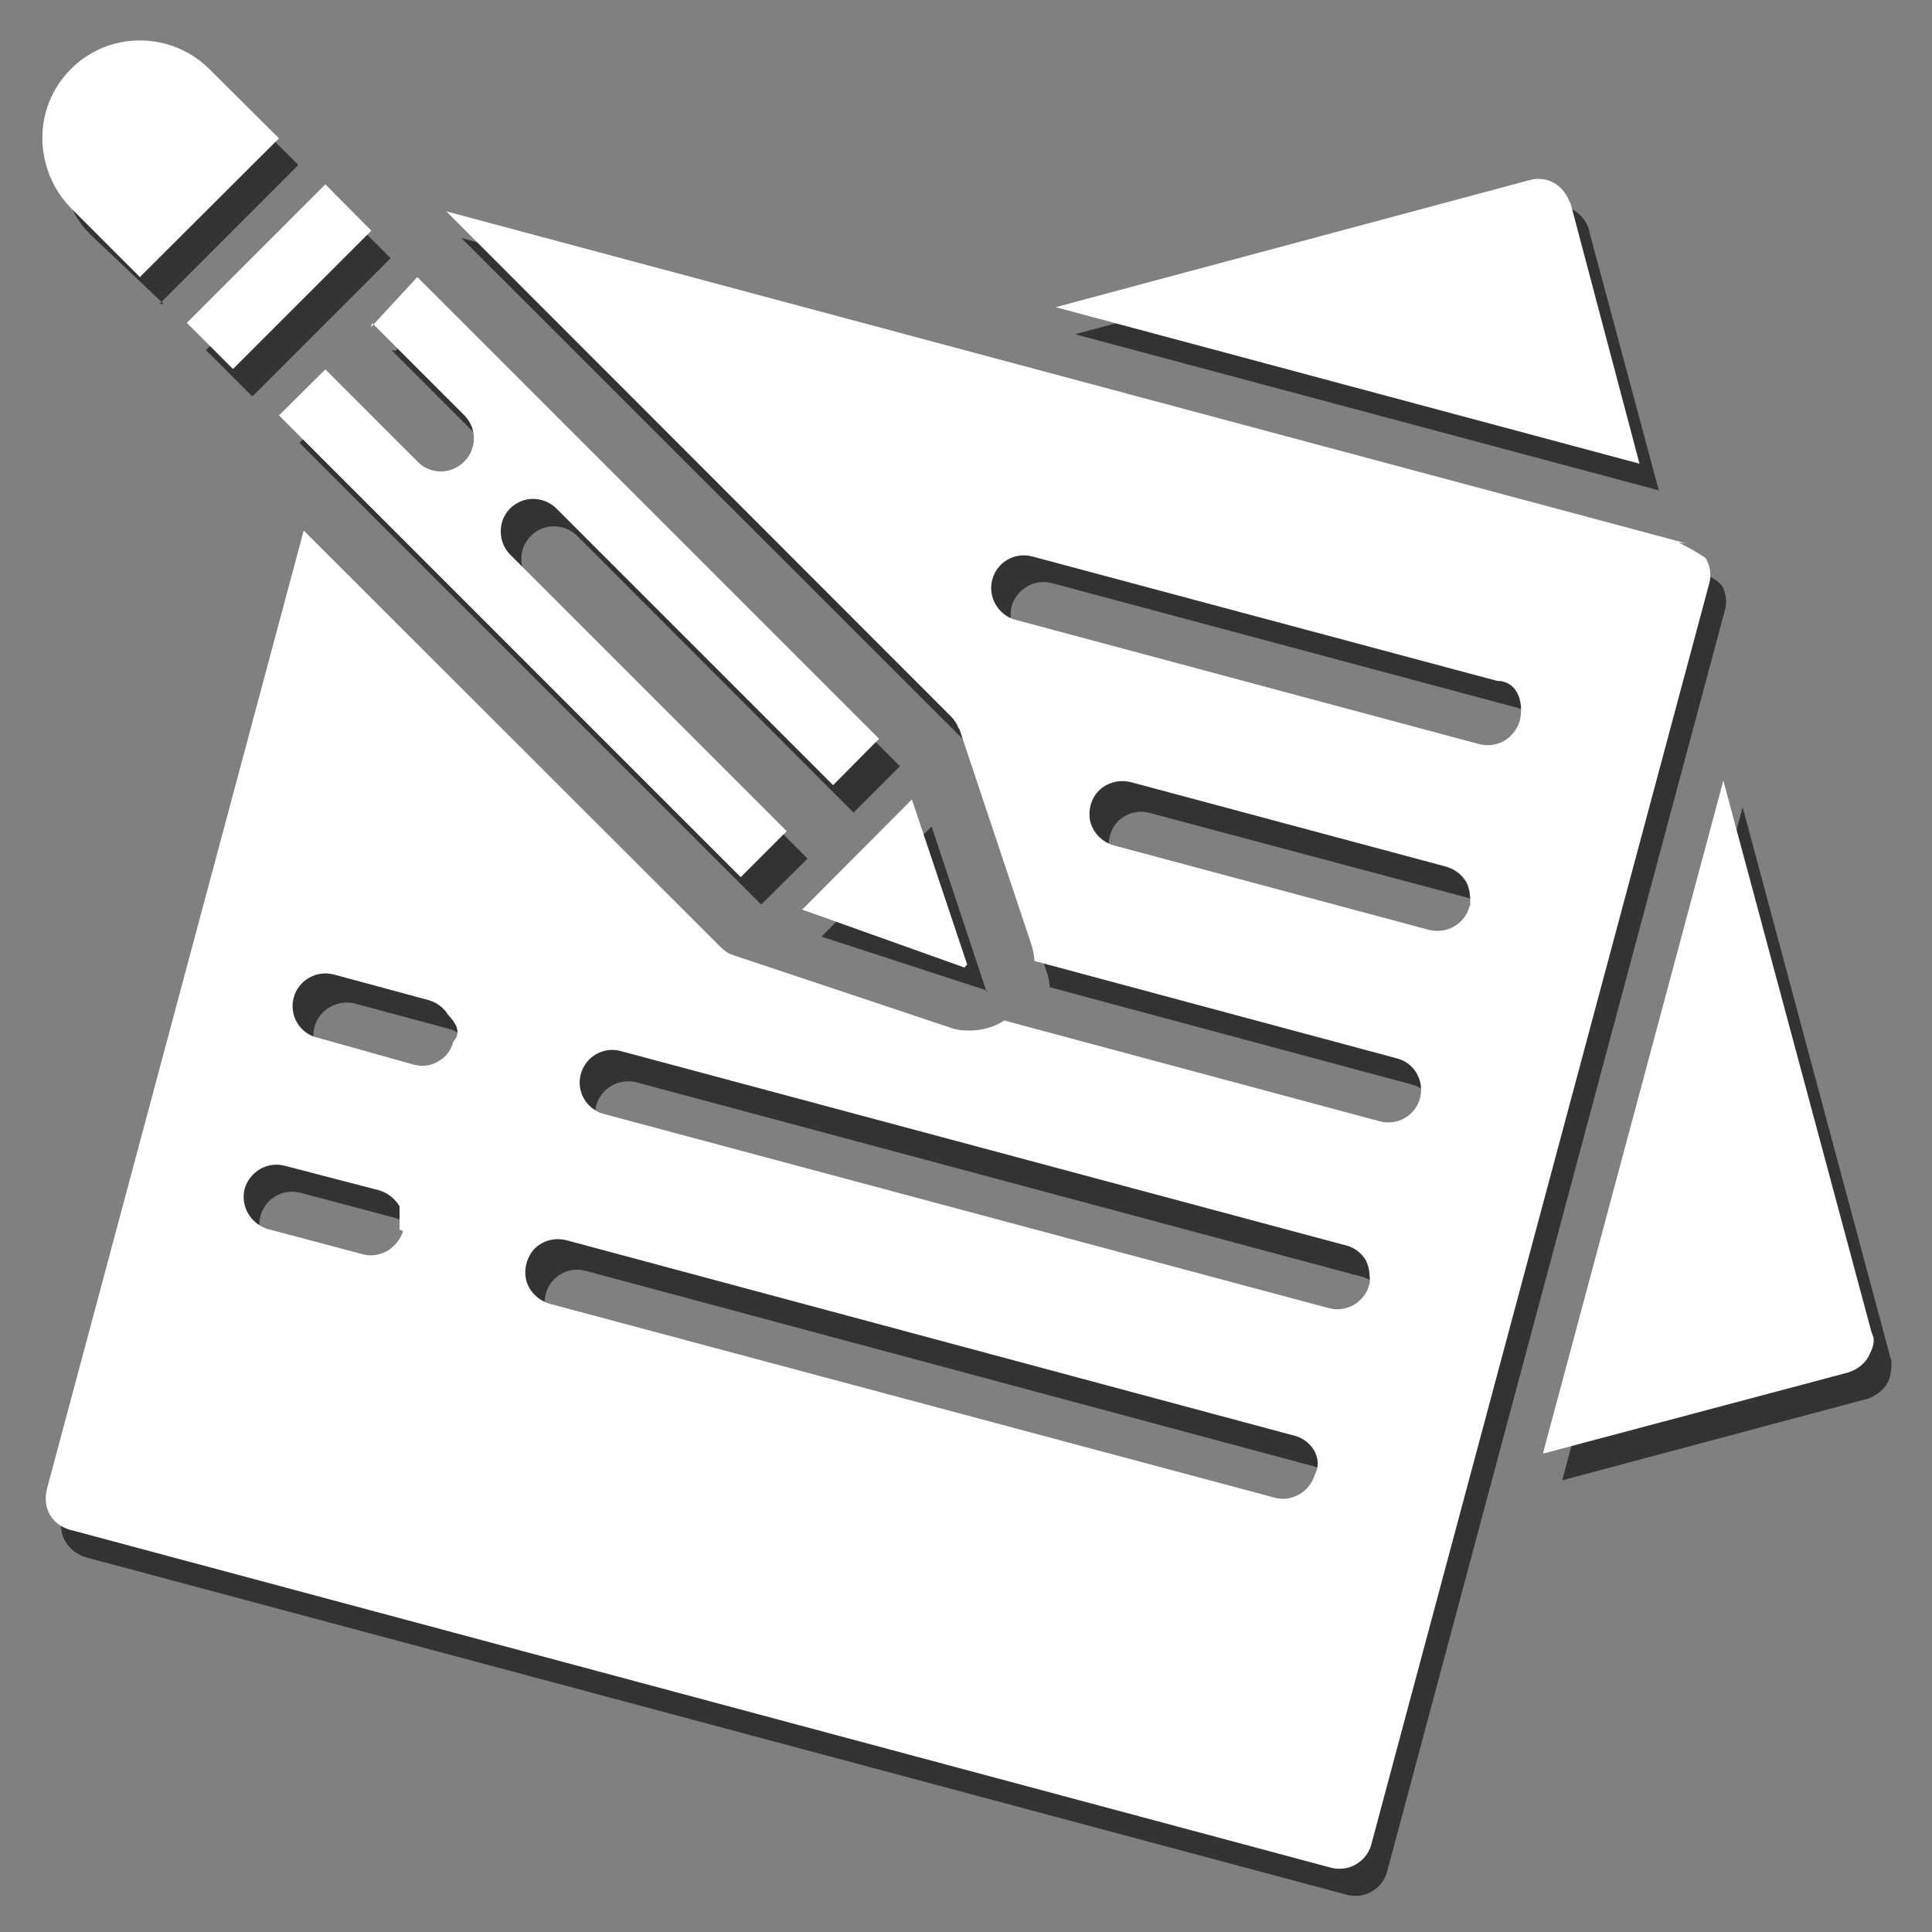 <?xml version="1.0" encoding="UTF-8" standalone="no"?>
<!-- Generator: Adobe Illustrator 16.0.0, SVG Export Plug-In . SVG Version: 6.00 Build 0)  -->
<!DOCTYPE svg  PUBLIC '-//W3C//DTD SVG 1.1//EN'  'http://www.w3.org/Graphics/SVG/1.1/DTD/svg11.dtd'>
<svg id="圖層_1" xmlns="http://www.w3.org/2000/svg" xml:space="preserve" height="5px" viewBox="325.177 324.694 5 5" width="5px" version="1.1" y="0px" x="0px" xmlns:xlink="http://www.w3.org/1999/xlink" enable-background="new 325.177 324.694 5 5">
	<rect x="325.177" y="324.694" width="5" height="5" fill="#808080" stroke="none"/>
	<g fill="#333">
		<path d="m327.73 327.26l-0.142-0.427-0.285 0.285 0.43 0.14z"/>
		<path d="m325.71 325.6l0.358-0.358 0.12 0.12-0.358 0.358-0.12-0.12z"/>
		<path d="m326.19 325.6l0.239 0.239c0.022 0.021 0.03 0.053 0.022 0.082-0.007 0.029-0.031 0.052-0.06 0.06s-0.06 0-0.081-0.021l-0.239-0.239-0.119 0.119 1.195 1.195 0.12-0.119-0.717-0.717c-0.032-0.033-0.032-0.086 0.001-0.118 0.032-0.033 0.085-0.033 0.119-0.001l0.716 0.717 0.12-0.12-1.195-1.195-0.11 0.12z"/>
		<path d="m325.59 325.48l0.359-0.359-0.179-0.179c-0.064-0.064-0.157-0.089-0.245-0.065-0.087 0.023-0.156 0.092-0.179 0.179-0.023 0.088 0.001 0.181 0.065 0.245l0.19 0.18z"/>
		<path d="m329.29 325.29c-0.006-0.021-0.021-0.041-0.04-0.052s-0.043-0.014-0.064-0.008l-1.227 0.329 1.511 0.404-0.18-0.67z"/>
		<path d="m329.58 326.17l-3.209-0.86 1.308 1.307c0.008 0.009 0.015 0.019 0.019 0.031 0 0.001 0.001 0.001 0.001 0.002l0.186 0.557c0.005 0.013 0.008 0.028 0.009 0.042l0.938 0.252c0.044 0.012 0.071 0.058 0.06 0.104-0.013 0.045-0.06 0.072-0.104 0.06l-0.973-0.262c-0.026 0.018-0.058 0.027-0.089 0.028-0.019 0-0.037-0.003-0.055-0.009l-0.556-0.186c-0.001 0-0.002 0-0.002-0.001-0.011-0.004-0.022-0.01-0.031-0.02l-1.079-1.078-0.665 2.483c-0.006 0.021-0.003 0.044 0.008 0.063 0.012 0.02 0.03 0.034 0.052 0.041l3.266 0.874c0.021 0.005 0.044 0.003 0.063-0.009 0.02-0.011 0.034-0.029 0.04-0.052l0.874-3.264c0.006-0.021 0.003-0.045-0.008-0.064-0.01-0.01-0.02-0.02-0.05-0.03zm-3.32 1.78c-0.005 0.021-0.02 0.04-0.04 0.051-0.019 0.012-0.042 0.014-0.064 0.01l-0.245-0.066c-0.045-0.013-0.072-0.059-0.06-0.104s0.058-0.072 0.104-0.06l0.245 0.065c0.022 0.006 0.04 0.02 0.051 0.039s0.02 0.05 0.01 0.07zm0.14-0.49c-0.006 0.022-0.02 0.041-0.039 0.052-0.02 0.011-0.043 0.015-0.065 0.008l-0.245-0.065c-0.045-0.012-0.072-0.059-0.06-0.104 0.012-0.044 0.059-0.071 0.104-0.06l0.245 0.066c0.021 0.006 0.04 0.02 0.051 0.039 0.01 0.01 0.01 0.03 0.01 0.05zm2.23 1.13c-0.005 0.021-0.02 0.039-0.039 0.051-0.02 0.011-0.043 0.015-0.064 0.009l-1.878-0.504c-0.029-0.008-0.052-0.03-0.06-0.06-0.007-0.029 0.001-0.06 0.022-0.081 0.021-0.022 0.053-0.03 0.082-0.022l1.877 0.504c0.05 0.01 0.07 0.05 0.06 0.1zm0.13-0.49c-0.006 0.021-0.02 0.041-0.039 0.052-0.019 0.012-0.042 0.014-0.064 0.009l-1.877-0.502c-0.045-0.013-0.072-0.059-0.06-0.104s0.059-0.071 0.104-0.06l1.877 0.503c0.021 0.005 0.04 0.02 0.052 0.039 0.02 0.01 0.02 0.04 0.01 0.06zm0.27-0.98c-0.01 0.037-0.044 0.063-0.082 0.063-0.007 0-0.015-0.002-0.021-0.003l-0.817-0.219c-0.029-0.007-0.053-0.031-0.061-0.06-0.007-0.029 0.001-0.061 0.022-0.082s0.053-0.029 0.082-0.021l0.817 0.218c0.021 0.006 0.04 0.021 0.051 0.04 0.01 0.01 0.01 0.04 0.01 0.06zm0.13-0.49c-0.005 0.021-0.02 0.04-0.039 0.051s-0.043 0.014-0.064 0.008l-1.201-0.322c-0.046-0.012-0.072-0.058-0.061-0.104 0.013-0.045 0.06-0.072 0.104-0.06l1.202 0.322c0.04 0.01 0.07 0.05 0.06 0.1z"/>
		<path d="m330.07 328.21l-0.383-1.427-0.467 1.742 0.79-0.211c0.021-0.007 0.04-0.021 0.052-0.041 0.01-0.02 0.01-0.04 0.01-0.06z"/>
	</g>
	<g fill="#fff">
		<path d="m327.68 327.19l-0.143-0.427-0.284 0.285 0.42 0.15z"/>
		<path d="m325.66 325.53l0.359-0.359 0.119 0.12-0.358 0.358-0.12-0.12z"/>
		<path d="m326.14 325.53l0.239 0.239c0.021 0.022 0.03 0.053 0.021 0.082-0.007 0.029-0.031 0.052-0.06 0.06s-0.061 0-0.082-0.022l-0.239-0.239-0.12 0.119 1.195 1.195 0.119-0.119-0.717-0.717c-0.031-0.033-0.031-0.086 0.001-0.118 0.033-0.033 0.085-0.033 0.119-0.001l0.717 0.717 0.119-0.12-1.195-1.195-0.12 0.13z"/>
		<path d="m325.54 325.41l0.359-0.358-0.18-0.179c-0.064-0.064-0.157-0.089-0.245-0.066-0.087 0.023-0.156 0.092-0.179 0.179s0.002 0.181 0.065 0.246l0.18 0.18z"/>
		<path d="m329.24 325.22c-0.006-0.021-0.021-0.04-0.04-0.052-0.019-0.011-0.042-0.014-0.064-0.008l-1.227 0.329 1.511 0.405-0.18-0.68z"/>
		<path d="m329.54 326.1l-3.208-0.859 1.306 1.307c0.009 0.009 0.016 0.02 0.02 0.031 0 0.001 0.001 0.001 0.002 0.002l0.186 0.557c0.005 0.014 0.007 0.028 0.008 0.043l0.938 0.252c0.045 0.011 0.072 0.058 0.06 0.103s-0.058 0.072-0.104 0.06l-0.972-0.261c-0.027 0.018-0.059 0.026-0.091 0.026-0.018 0-0.036-0.002-0.053-0.009l-0.557-0.186c-0.001 0-0.001-0.001-0.002-0.001-0.011-0.003-0.021-0.01-0.031-0.02l-1.079-1.078-0.665 2.482c-0.005 0.023-0.003 0.046 0.008 0.065s0.03 0.033 0.052 0.039l3.265 0.875c0.021 0.005 0.045 0.002 0.063-0.009 0.02-0.012 0.034-0.029 0.04-0.052l0.875-3.265c0.005-0.021 0.002-0.044-0.01-0.064-0.03-0.02-0.05-0.03-0.07-0.04zm-3.32 1.78c-0.006 0.021-0.021 0.039-0.04 0.051-0.02 0.011-0.043 0.015-0.064 0.009l-0.245-0.065c-0.045-0.013-0.072-0.059-0.061-0.104 0.013-0.045 0.059-0.072 0.104-0.06l0.246 0.064c0.021 0.007 0.039 0.021 0.051 0.041v0.06zm0.13-0.49c-0.005 0.021-0.019 0.04-0.039 0.051-0.02 0.012-0.042 0.014-0.064 0.008l-0.25-0.07c-0.045-0.011-0.072-0.058-0.06-0.103s0.059-0.072 0.104-0.06l0.244 0.066c0.022 0.006 0.041 0.02 0.052 0.039 0.02 0.02 0.03 0.04 0.02 0.06zm2.23 1.12c-0.007 0.022-0.021 0.04-0.04 0.051-0.02 0.012-0.043 0.015-0.064 0.009l-1.877-0.502c-0.029-0.009-0.052-0.031-0.06-0.06-0.007-0.029 0.001-0.061 0.022-0.083 0.022-0.021 0.052-0.029 0.083-0.021l1.877 0.504c0.05 0.01 0.08 0.06 0.06 0.1zm0.14-0.49c-0.005 0.021-0.02 0.039-0.039 0.051-0.02 0.011-0.042 0.014-0.063 0.009l-1.878-0.503c-0.045-0.012-0.072-0.058-0.06-0.103s0.058-0.072 0.103-0.06l1.877 0.503c0.022 0.005 0.041 0.02 0.052 0.039 0.01 0.02 0.01 0.04 0.01 0.06zm0.26-0.98c-0.01 0.037-0.044 0.063-0.081 0.063-0.008 0-0.015-0.001-0.022-0.002l-0.817-0.219c-0.029-0.008-0.052-0.03-0.061-0.06-0.007-0.029 0.001-0.061 0.022-0.082s0.053-0.029 0.082-0.022l0.817 0.219c0.021 0.006 0.04 0.02 0.052 0.04 0.01 0.02 0.01 0.04 0.01 0.06zm0.13-0.48c-0.007 0.022-0.021 0.04-0.04 0.051-0.02 0.012-0.043 0.014-0.064 0.009l-1.201-0.322c-0.045-0.012-0.072-0.059-0.06-0.104s0.058-0.072 0.103-0.06l1.203 0.322c0.05 0 0.07 0.05 0.06 0.1z"/>
		<path d="m330.02 328.14l-0.383-1.426-0.467 1.742 0.79-0.21c0.022-0.007 0.041-0.021 0.052-0.04 0.01-0.02 0.02-0.04 0.01-0.06z"/>
	</g>
</svg>
